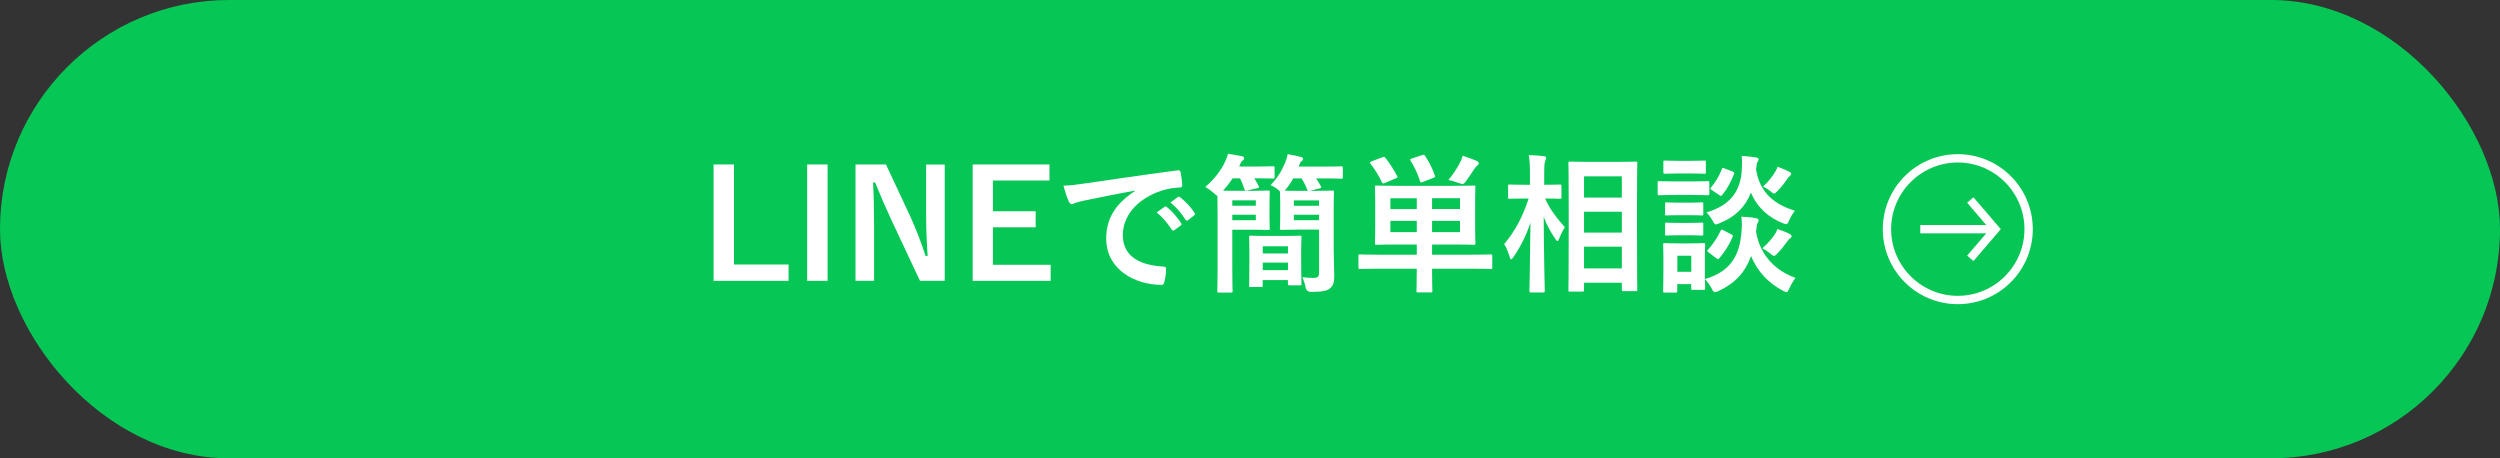 <?xml version="1.0" encoding="UTF-8"?>
<svg id="_レイヤー_2" data-name="レイヤー 2" xmlns="http://www.w3.org/2000/svg" viewBox="0 0 600 110">
  <rect x="0" y="0" width="600" height="110" fill="#333333" stroke="none"/>
  <defs>
    <style>
      .cls-1 {
        fill: #fff;
      }

      .cls-2 {
        fill: none;
        stroke: #fff;
        stroke-miterlimit: 10;
        stroke-width: 2px;
      }

      .cls-3 {
        fill: #06c755;
      }
    </style>
  </defs>
  <g id="text">
    <g>
      <rect class="cls-3" y="0" width="600" height="110" rx="55" ry="55"/>
      <g>
        <path class="cls-1" d="m176.16,63.48h13.1v3.92h-18v-27.93h4.9v24.01Z"/>
        <path class="cls-1" d="m198.62,67.4h-4.9v-27.93h4.9v27.93Z"/>
        <path class="cls-1" d="m226.74,67.4h-5.94l-6.77-14.4c-1.62-3.49-2.74-6.08-4-9.21h-.5c.18,3.31.25,6.62.25,10.08v13.53h-4.46v-27.93h7.31l5.79,12.38c1.58,3.49,2.66,6.33,3.71,9.58h.5c-.22-3.42-.36-6.48-.36-10.22v-11.73h4.46v27.93Z"/>
        <path class="cls-1" d="m251.87,43.32h-13.57v7.38h10.26v3.85h-10.26v9h13.86v3.85h-18.72v-27.93h18.43v3.85Z"/>
        <path class="cls-1" d="m272.38,45.74c-4.39.83-8.24,1.58-12.09,2.38-1.37.32-1.73.4-2.27.58-.25.11-.5.29-.79.29-.25,0-.54-.22-.68-.54-.47-.97-.86-2.23-1.33-3.89,1.84-.07,2.92-.21,5.72-.61,4.43-.65,12.35-1.84,21.63-3.06.54-.07.72.14.76.4.18.83.36,2.16.4,3.17,0,.43-.22.54-.68.54-1.69.11-2.84.29-4.39.79-6.12,2.09-9.18,6.3-9.18,10.62,0,4.64,3.31,7.16,9.58,7.56.58,0,.79.14.79.54,0,.94-.14,2.2-.4,3.1-.11.54-.25.76-.68.76-6.33,0-13.28-3.64-13.28-11.12,0-5.11,2.56-8.57,6.91-11.41v-.07Zm7.13,3.89c.18-.14.32-.11.54.07,1.12.86,2.41,2.3,3.42,3.85.14.21.14.4-.11.58l-1.51,1.12c-.25.18-.43.14-.61-.11-1.08-1.66-2.23-3.02-3.64-4.17l1.91-1.33Zm3.2-2.34c.22-.14.32-.11.54.07,1.33,1.01,2.63,2.45,3.42,3.71.14.22.18.43-.11.65l-1.44,1.12c-.29.22-.47.11-.61-.11-.97-1.55-2.12-2.92-3.6-4.14l1.8-1.3Z"/>
        <path class="cls-1" d="m292.22,51.39c0-2.2-.04-3.64-.04-4.43-.22,0-.43-.22-.86-.61-.76-.68-1.51-1.19-2.05-1.48,2.02-1.76,3.64-3.71,4.75-6.05.32-.68.54-1.19.68-1.91,1.3.18,2.27.36,3.35.58.4.11.54.22.54.5s-.18.43-.43.61c-.22.14-.32.32-.54.87l-.22.5h3.78c3.06,0,4.1-.07,4.32-.07.36,0,.4.04.4.4v2.16c0,.36-.04.4-.4.4-.22,0-1.26-.07-4.32-.07h-.14c.4.61.68,1.19,1.04,1.84.18.36.14.43-.36.54l-2.34.54c-.54.11-.61.07-.72-.32-.29-.94-.61-1.76-1.04-2.59h-1.8c-.68,1.04-1.44,2.02-2.3,2.95.65.04,1.66.04,3.06.04h4.39c2.23,0,3.13-.07,3.35-.07.4,0,.43.04.43.43,0,.22-.07,1.04-.07,2.92v2.74c0,1.91.07,2.77.07,2.99,0,.36-.04.4-.43.4-.22,0-1.12-.07-3.35-.07h-5.22v9.54c0,3.38.07,4.93.07,5.15,0,.36-.04.4-.43.4h-2.84c-.36,0-.4-.04-.4-.4,0-.22.07-1.76.07-5.15v-13.25Zm3.53-3.31v1.3h5.65v-1.3h-5.65Zm5.65,3.46h-5.65v1.3h5.65v-1.3Zm-1.22,17.35c-.36,0-.4-.04-.4-.4,0-.25.07-1.08.07-5.62v-2.38c0-2.38-.07-3.31-.07-3.53,0-.36.04-.4.4-.4.25,0,1.04.07,3.67.07h4.43c2.63,0,3.46-.07,3.67-.07.36,0,.4.04.4.4,0,.22-.07,1.15-.07,2.99v2.66c0,4.39.07,5.26.07,5.47,0,.36-.04.4-.4.4h-2.45c-.36,0-.4-.04-.4-.4v-.86h-6.05v1.26c0,.36-.04.4-.4.4h-2.48Zm2.88-8.06h6.05v-1.73h-6.05v1.73Zm6.05,4v-1.8h-6.05v1.8h6.05Zm-1.94-18.9c-.11-.07-.18-.18-.29-.29-.65-.54-1.3-.97-1.94-1.19,1.73-1.87,2.66-3.38,3.53-5.51.22-.5.43-1.26.58-1.94,1.15.18,2.2.43,3.1.65.4.11.58.21.58.47,0,.29-.14.43-.43.61-.22.14-.29.4-.5.97l-.11.29h5.4c3.42,0,4.61-.07,4.79-.07.36,0,.4.04.4.4v2.16c0,.36-.04.4-.4.4-.18,0-1.37-.07-4.79-.07h-1.22c.43.61.76,1.19,1.15,1.91.18.32.07.4-.36.5l-2.2.58h1.51c2.66,0,3.56-.07,3.78-.07.36,0,.4.04.4.43,0,.22-.07,1.37-.07,3.85v9.61c0,2.34.14,4.93.14,6.55s-.25,2.34-1.01,3.02c-.65.58-1.73.86-4.54.86q-1.12,0-1.33-1.08c-.18-.94-.47-1.8-.79-2.45,1.04.14,1.91.18,2.59.18,1.15,0,1.44-.29,1.44-1.33v-10.26h-5.26c-2.63,0-3.53.07-3.74.07-.36,0-.4-.04-.4-.4,0-.25.07-.9.07-2.73v-3.24c0-1.76-.07-2.45-.07-2.66v-.22Zm6.7-.14c-.07-.04-.11-.18-.14-.32-.43-1.04-.83-1.84-1.33-2.66h-2.02c-.5.94-1.12,1.84-1.91,2.77l-.14.18c.58.04,1.51.04,2.99.04h2.56Zm-3.35,2.3v1.3h6.05v-1.3h-6.05Zm6.05,4.75v-1.3h-6.05v1.3h6.05Z"/>
        <path class="cls-1" d="m330.89,64.49c-3.2,0-4.28.07-4.5.07-.36,0-.36-.04-.36-.4v-2.7c0-.36,0-.4.36-.4.22,0,1.3.07,4.5.07h9.14v-2.45h-4.61c-3.53,0-4.79.07-5.04.07-.36,0-.4-.04-.4-.4,0-.21.07-1.22.07-3.56v-6.34c0-2.34-.07-3.31-.07-3.56,0-.32.04-.36.4-.36.25,0,1.51.07,5.04.07h13.28c3.53,0,4.79-.07,5-.07.36,0,.4.04.4.36,0,.22-.07,1.22-.07,3.56v6.34c0,2.34.07,3.35.07,3.56,0,.36-.04.4-.4.4-.22,0-1.48-.07-5-.07h-5v2.45h9.58c3.2,0,4.28-.07,4.5-.07.36,0,.36.04.36.4v2.7c0,.36,0,.4-.36.4-.22,0-1.3-.07-4.5-.07h-9.58v.79c0,2.95.07,4.32.07,4.5,0,.36-.04.4-.4.4h-3.06c-.32,0-.36-.04-.36-.4,0-.22.07-1.55.07-4.5v-.79h-9.14Zm.86-26.74c.4-.14.5-.14.76.14,1.08,1.37,1.98,2.81,2.81,4.36.14.29.11.36-.29.54l-2.63,1.12c-.47.18-.58.18-.76-.18-.68-1.51-1.69-3.1-2.7-4.43-.25-.29-.18-.4.25-.58l2.56-.97Zm8.28,12.42v-2.59h-6.34v2.59h6.34Zm0,5.54v-2.7h-6.34v2.7h6.34Zm1.22-18.47c.47-.14.54-.14.76.18.97,1.44,1.8,3.02,2.34,4.68.14.36.11.4-.32.58l-2.52.97c-.54.22-.58.18-.72-.22-.54-1.73-1.37-3.46-2.23-4.82-.22-.32-.14-.43.32-.58l2.38-.79Zm2.45,10.33v2.59h6.7v-2.59h-6.7Zm6.7,5.44h-6.7v2.7h6.7v-2.7Zm-.29-13.43c.36-.65.68-1.3.94-2.2,1.15.36,2.41.83,3.42,1.26.25.14.43.32.43.54,0,.25-.25.47-.4.61-.25.18-.54.54-.72.83-.61.97-1.37,2.09-2.09,3.06-.25.32-.43.47-.72.47-.22,0-.47-.07-.86-.22-.68-.25-1.8-.61-2.48-.76,1.01-1.19,1.76-2.34,2.48-3.6Z"/>
        <path class="cls-1" d="m367.46,70.18c-.36,0-.4-.04-.4-.4,0-.65.18-7.77.25-16.34-.94,2.88-2.3,5.65-4.07,8.24-.25.36-.43.54-.58.54s-.25-.18-.36-.58c-.32-1.15-.79-2.27-1.3-3.06,2.52-2.95,4.5-6.59,5.87-10.94h-.83c-2.63,0-3.49.07-3.71.07-.36,0-.4-.04-.4-.4v-2.63c0-.36.04-.4.4-.4.22,0,1.08.07,3.71.07h1.15v-2.23c0-2.23-.04-3.38-.29-4.9,1.3.04,2.45.11,3.6.25.36.04.58.18.58.36,0,.32-.11.5-.22.76-.18.43-.25,1.01-.25,3.49v2.27c2.66,0,3.53-.07,3.74-.07.36,0,.4.04.4.4v2.63c0,.36-.04.4-.4.4-.22,0-1.04-.07-3.53-.07,1.04,2.45,2.92,4.86,4.75,6.88-.5.76-.94,1.66-1.37,2.77-.18.4-.29.58-.4.58-.14,0-.29-.18-.5-.5-1.15-1.66-2.12-3.42-2.81-5.36.04,9.54.25,17.13.25,17.78,0,.36-.04.4-.4.4h-2.92Zm9.36-.18c-.36,0-.4-.04-.4-.36,0-.22.07-2.59.07-13.61v-7.09c0-7.13-.07-9.5-.07-9.76,0-.36.04-.4.4-.4.25,0,1.33.07,4.43.07h6.91c3.1,0,4.18-.07,4.39-.07.36,0,.4.04.4.4,0,.22-.07,2.63-.07,8.57v8.24c0,10.94.07,13.32.07,13.53,0,.32-.04.36-.4.36h-2.95c-.32,0-.36-.04-.36-.36v-1.66h-9.07v1.76c0,.32-.04.36-.43.36h-2.92Zm3.35-22.57h9.07v-5.11h-9.07v5.11Zm9.07,8.39v-5h-9.07v5h9.07Zm0,8.6v-5.22h-9.07v5.22h9.07Z"/>
        <path class="cls-1" d="m406.02,43.54c2.74,0,3.6-.07,3.82-.07.36,0,.4.04.4.4v2.56c0,.4-.04.43-.4.43-.22,0-1.08-.07-3.82-.07h-4c-2.7,0-3.6.07-3.78.07-.36,0-.4-.04-.4-.43v-2.56c0-.36.04-.4.4-.4.18,0,1.08.07,3.78.07h4Zm3.17,23.43c6.23-1.8,8.39-5.76,8.78-11.55.11-1.26.11-2.23-.04-3.42,1.26.07,2.41.14,3.46.36.43.07.68.22.68.47s-.04.4-.22.65c-.18.25-.25.61-.4,2.16,1.01,5.94,5,9.47,9.47,11.05-.5.65-1.08,1.62-1.48,2.52-.29.61-.4.9-.68.9-.18,0-.4-.11-.83-.32-3.38-1.8-6.12-4.5-7.67-8.35-1.29,3.63-3.63,6.51-7.88,8.42-.4.14-.61.25-.83.25-.29,0-.43-.25-.76-.9-.47-.83-.97-1.62-1.62-2.2.04,1.55.07,2.02.07,2.16,0,.36-.04.4-.36.4h-2.59c-.36,0-.4-.04-.4-.4v-.97h-3.35v1.66c0,.32-.04.36-.4.36h-2.59c-.36,0-.4-.04-.4-.36,0-.25.07-1.08.07-5.44v-2.3c0-2.27-.07-3.13-.07-3.38,0-.36.04-.4.4-.4.22,0,.97.07,3.28.07h2.74c2.3,0,3.06-.07,3.31-.07.32,0,.36.04.36.4,0,.22-.07,1.08-.07,2.77v5.47Zm-3.42-28.37c2.3,0,3.02-.07,3.24-.07.36,0,.4.04.4.4v2.41c0,.32-.04.36-.4.36-.22,0-.94-.07-3.24-.07h-2.92c-2.34,0-3.06.07-3.28.07-.32,0-.36-.04-.36-.36v-2.41c0-.36.04-.4.36-.4.22,0,.94.07,3.28.07h2.92Zm-.4,10.04c2.12,0,2.77-.07,2.99-.07.4,0,.43.04.43.4v2.34c0,.36-.04.4-.43.4-.22,0-.86-.07-2.99-.07h-2.3c-2.2,0-2.84.07-3.06.07-.36,0-.4-.04-.4-.4v-2.34c0-.36.04-.4.4-.4.22,0,.86.07,3.06.07h2.3Zm0,4.86c2.12,0,2.77-.07,2.99-.07.4,0,.43.04.43.4v2.3c0,.36-.04.4-.43.4-.22,0-.86-.07-2.99-.07h-2.3c-2.2,0-2.84.07-3.06.07-.36,0-.4-.04-.4-.4v-2.3c0-.36.04-.4.4-.4.22,0,.86.07,3.06.07h2.3Zm-2.81,7.88v3.85h3.35v-3.85h-3.35Zm26.85-8.53c-.32.68-.4.94-.72.94-.14,0-.4-.07-.79-.22-3.24-1.26-6.12-3.63-7.67-7.34-1.3,3.28-3.64,5.8-7.63,7.38-.4.14-.61.25-.79.25-.29,0-.43-.25-.79-.9-.43-.76-.97-1.51-1.48-1.98,5.76-1.69,8.21-5.11,8.5-10.26.07-1.22.07-2.3-.04-3.31,1.26.07,2.38.22,3.35.36.43.07.72.18.72.43s-.07.39-.25.65c-.18.22-.25.54-.36,1.84.94,5.9,4.79,8.46,9.32,9.9-.47.54-1.01,1.48-1.37,2.27Zm-19.33,7.74c-.43-.32-.4-.4-.14-.68,1.22-1.33,2.27-2.95,2.99-4.5.18-.36.25-.4.72-.14l1.8.94c.47.25.5.32.36.68-.76,1.76-1.73,3.38-3.13,5.04-.14.18-.22.25-.36.25-.11,0-.25-.07-.43-.22l-1.8-1.37Zm.76-14.97c-.43-.29-.43-.36-.18-.65,1.08-1.26,1.98-2.81,2.59-4.39.14-.4.18-.32.68-.14l1.87.72c.43.18.47.25.36.61-.72,1.84-1.55,3.46-2.81,5-.14.18-.22.25-.32.25s-.25-.07-.43-.22l-1.76-1.19Zm15.05,10.73c.32-.47.5-.86.68-1.37.97.29,1.94.65,2.77,1.08.5.25.65.43.65.61,0,.29-.14.4-.4.54-.22.14-.43.43-.61.68-.68.94-1.44,1.94-2.41,2.95-.36.36-.58.58-.79.58-.25,0-.47-.22-.94-.58-.61-.5-1.19-.9-1.87-1.26,1.3-1.12,2.23-2.23,2.92-3.24Zm.07-14.97c.32-.47.5-.86.65-1.37.94.32,1.94.76,2.7,1.15.47.25.58.32.58.54,0,.25-.14.36-.36.54-.18.14-.4.4-.61.72-.61.9-1.22,1.76-2.27,2.84-.43.43-.65.65-.86.65s-.43-.18-.83-.5c-.65-.54-1.26-.94-1.84-1.15,1.37-1.29,2.27-2.48,2.84-3.42Z"/>
      </g>
      <g>
        <path class="cls-1" d="m469.87,39c8.82,0,16,7.18,16,16s-7.18,16-16,16-16-7.18-16-16,7.18-16,16-16m0-2c-9.94,0-18,8.06-18,18s8.06,18,18,18,18-8.06,18-18-8.06-18-18-18h0Z"/>
        <g>
          <polyline class="cls-2" points="472.87 48 478.87 55 472.87 62"/>
          <line class="cls-2" x1="478.87" y1="55" x2="460.87" y2="55"/>
        </g>
      </g>
    </g>
  </g>
</svg>